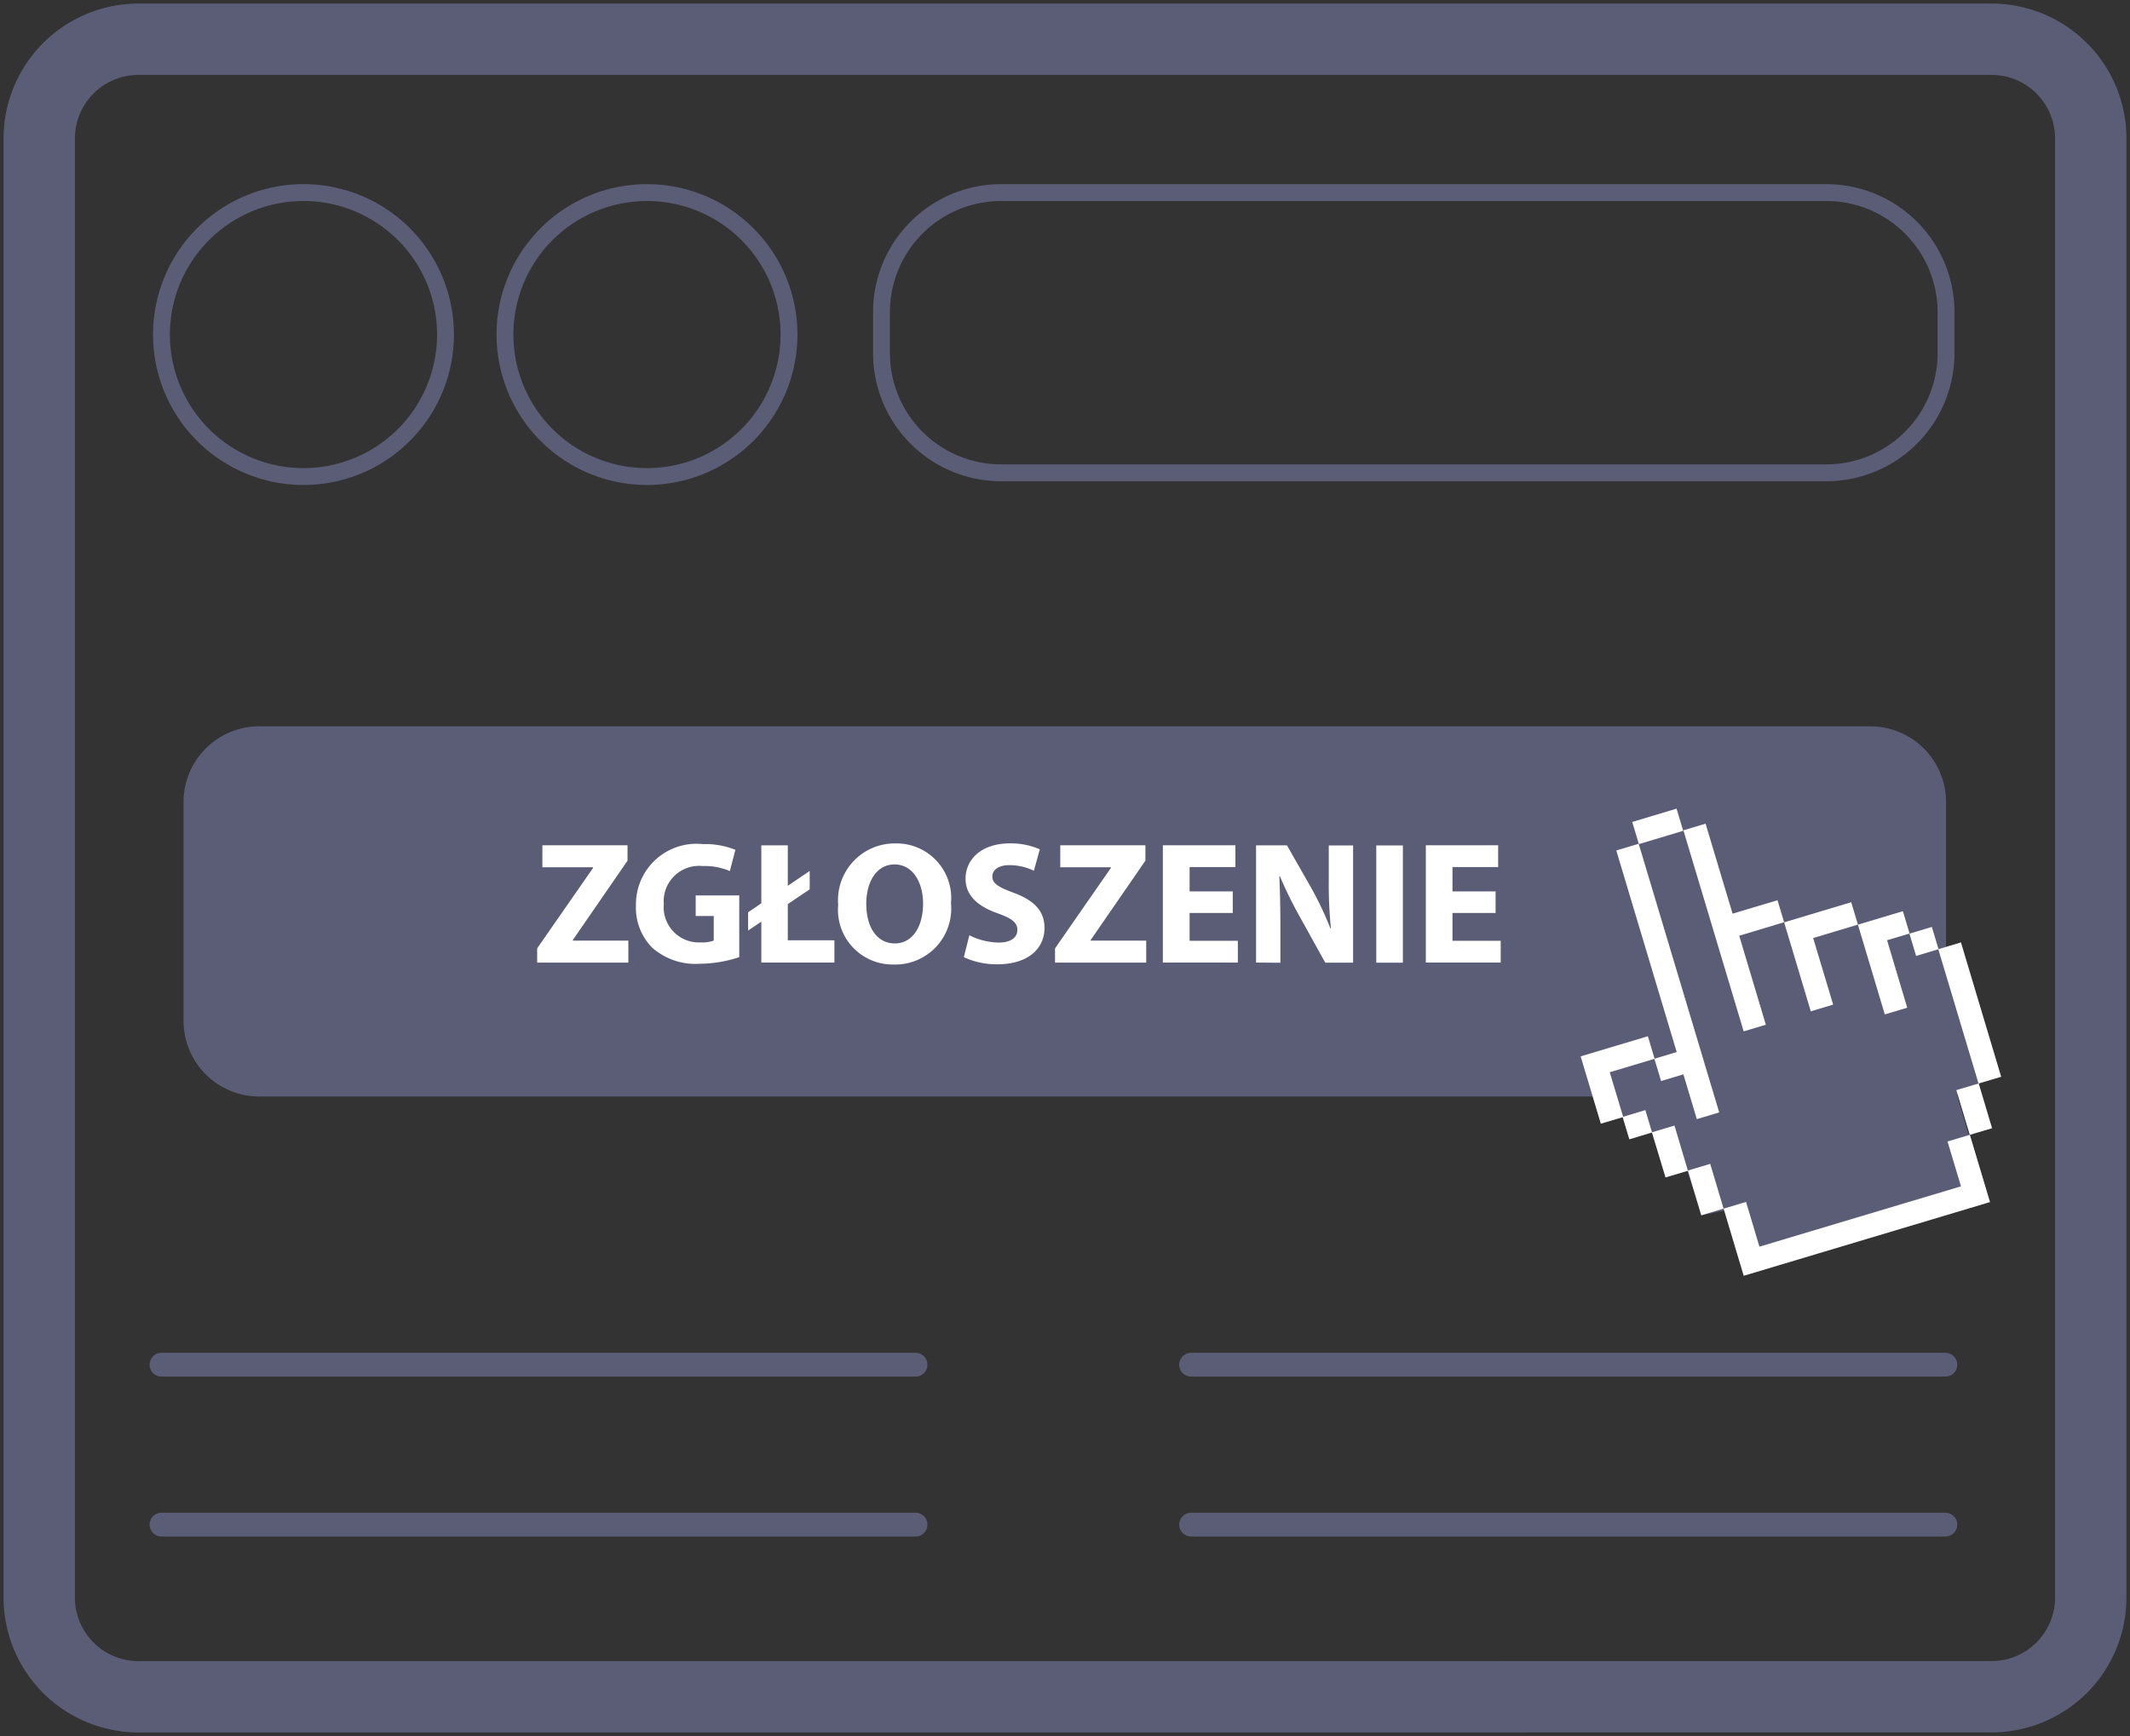 <svg xmlns="http://www.w3.org/2000/svg" xmlns:xlink="http://www.w3.org/1999/xlink" width="89.57" height="73.018" viewBox="0 0 89.57 73.018">
  <rect x="0" y="0" width="89.57" height="73.018" fill="#333333" stroke="none"/>
  <defs>
    <clipPath id="clip-path">
      <rect id="Rectangle_1419" data-name="Rectangle 1419" width="89.57" height="73.018" transform="translate(-1 -1)" fill="none"/>
    </clipPath>
  </defs>
  <g id="szybko" transform="translate(1 1)">
    <g id="Group_1324" data-name="Group 1324" clip-path="url(#clip-path)">
      <path id="Path_2823" data-name="Path 2823" d="M4.82,70.368A4.173,4.173,0,0,1,.65,66.2V4.82A4.175,4.175,0,0,1,4.82.65H82.753A4.173,4.173,0,0,1,86.92,4.82V66.2a4.17,4.17,0,0,1-4.167,4.165Z" fill="none" stroke="#5b5d76" stroke-width="3"/>
      <path id="Path_2824" data-name="Path 2824" d="M41.1,7.1H75.8a5.033,5.033,0,0,1,5.034,5.032v1.723A5.033,5.033,0,0,1,75.8,18.886H41.1a5.032,5.032,0,0,1-5.032-5.032V12.131A5.032,5.032,0,0,1,41.1,7.1ZM17.734,13.07A5.972,5.972,0,1,1,11.763,7.1,5.972,5.972,0,0,1,17.734,13.07Zm14.445,0A5.972,5.972,0,1,1,26.2,7.1,5.972,5.972,0,0,1,32.179,13.07Z" fill="none" stroke="#5b5d76" stroke-width="0.709"/>
      <path id="Path_2825" data-name="Path 2825" d="M5.79,56.4H37.5m11.586,0H80.807M5.79,63.126H37.5m11.588,0H80.807" fill="none" stroke="#5b5d76" stroke-linecap="round" stroke-width="1"/>
      <path id="Path_2826" data-name="Path 2826" d="M80.834,41.945a3.185,3.185,0,0,1-3.175,3.175H9.893a3.185,3.185,0,0,1-3.175-3.175v-9.22A3.185,3.185,0,0,1,9.893,29.55H77.659a3.185,3.185,0,0,1,3.175,3.175Z" fill="#5b5d76"/>
      <path id="Path_2827" data-name="Path 2827" d="M21.589,38.888l2.35-3.382v-.029h-2.13v-.923h3.58V35.2l-2.3,3.336v.027h2.334v.926H21.589Z" fill="#fff"/>
      <path id="Path_2828" data-name="Path 2828" d="M30.087,39.258a5.406,5.406,0,0,1-1.644.278,2.759,2.759,0,0,1-2.005-.665,2.386,2.386,0,0,1-.695-1.793,2.546,2.546,0,0,1,2.5-2.588,2.513,2.513,0,0,1,.313.014,3.409,3.409,0,0,1,1.369.24l-.235.894a2.7,2.7,0,0,0-1.147-.212,1.49,1.49,0,0,0-1.628,1.338,1.563,1.563,0,0,0,0,.256,1.48,1.48,0,0,0,1.333,1.613,1.4,1.4,0,0,0,.215.005,1.472,1.472,0,0,0,.551-.076V37.526h-.759v-.864h1.832Z" fill="#fff"/>
      <path id="Path_2829" data-name="Path 2829" d="M31.015,39.486v-1.72l-.556.372v-.767l.556-.378V34.556h1.113v1.7l.921-.623v.773l-.921.62V38.55h1.96v.936Z" fill="#fff"/>
      <path id="Path_2830" data-name="Path 2830" d="M38.988,36.968a2.354,2.354,0,0,1-2.425,2.6,2.3,2.3,0,0,1-2.316-2.51,2.387,2.387,0,0,1,2.183-2.575c.072-.006.145-.009.217-.008A2.3,2.3,0,0,1,39,36.724c0,.082,0,.163-.008.244m-3.562.067c0,.966.45,1.647,1.2,1.647s1.187-.719,1.187-1.676c0-.885-.426-1.647-1.2-1.647-.753,0-1.19.719-1.19,1.676" fill="#fff"/>
      <path id="Path_2831" data-name="Path 2831" d="M39.763,38.338A2.85,2.85,0,0,0,41,38.645c.511,0,.782-.213.782-.535,0-.3-.231-.482-.827-.695-.817-.285-1.352-.737-1.352-1.454,0-.84.7-1.488,1.864-1.488a3.011,3.011,0,0,1,1.259.251l-.249.9a2.366,2.366,0,0,0-1.032-.235c-.482,0-.715.22-.715.475,0,.314.278.455.914.695.869.323,1.279.777,1.279,1.47,0,.827-.636,1.53-1.992,1.53a3.254,3.254,0,0,1-1.4-.3Z" fill="#fff"/>
      <path id="Path_2832" data-name="Path 2832" d="M43.366,38.888l2.348-3.382v-.029H43.586v-.923h3.58V35.2l-2.3,3.336v.027H47.2v.926H43.366Z" fill="#fff"/>
      <path id="Path_2833" data-name="Path 2833" d="M50.84,37.4H49.025v1.17h2.028v.916H47.9V34.553H50.95v.916H49.025v1.024H50.84Z" fill="#fff"/>
      <path id="Path_2834" data-name="Path 2834" d="M51.819,39.486v-4.93h1.3l1.026,1.8a14.238,14.238,0,0,1,.8,1.689h.022A18.45,18.45,0,0,1,54.877,36v-1.44H55.9v4.93H54.729l-1.053-1.9a17.857,17.857,0,0,1-.857-1.739l-.021.007c.029.65.045,1.347.045,2.151v1.485Z" fill="#fff"/>
      <rect id="Rectangle_1416" data-name="Rectangle 1416" width="1.118" height="4.931" transform="translate(56.875 34.56)" fill="#fff"/>
      <path id="Path_2835" data-name="Path 2835" d="M61.892,37.4H60.079v1.17h2.028v.916H58.959V34.553H62v.916H60.079v1.024h1.813Z" fill="#fff"/>
      <path id="Path_2836" data-name="Path 2836" d="M81.3,45.066l.029-.016.5,1.68-.04.011ZM69.5,33.012l-1.864.558L68,34.757l-.09-.267-.941.282,2.541,8.478-.93.28-.282-.945-1.891.567-.932.28.847,2.83.917-.27.28.93.952-.287.567,1.891.919-.273.587,1.866.963-.2.538,1.8.282.941,10.356-3.1-.282-.941-.562-1.888.934-.28-.564-1.88.945-.282L81.461,38.64l-.943.282-.281-.93-.937.28-.283-.947-.95.285-.937.282-.282-.941-1.88.565-.943.276-.278-.926-1.891.567-1.133-3.785-.932.278.139.493Z" fill="#5b5d76"/>
      <path id="Path_2837" data-name="Path 2837" d="M73.256,42.1l-1.119-3.742,1.888-.569-.278-.925-1.889.566-1.136-3.786-.932.28,2.534,8.456Z" fill="#fff"/>
      <path id="Path_2838" data-name="Path 2838" d="M76.087,41.254l-.841-2.8,1.883-.565-.283-.941-1.881.565-.939.282,1.12,3.742Z" fill="#fff"/>
      <path id="Path_2839" data-name="Path 2839" d="M78.067,37.61l-.939.282,1.131,3.775.943-.282-.848-2.839.947-.282-.282-.939Z" fill="#fff"/>
      <path id="Path_2840" data-name="Path 2840" d="M66.968,34.772l2.54,8.478-.93.28-.282-.945-1.893.567-.934.28.849,2.83.919-.273.28.93.95-.287.572,1.89.941-.28-.565-1.9-.945.282-.28-.932-.934.28L66.692,44.1l1.878-.565.282.934.937-.282.565,1.884.941-.282-3.386-11.3Z" fill="#fff"/>
      <rect id="Rectangle_1417" data-name="Rectangle 1417" width="0.979" height="1.965" transform="matrix(0.958, -0.286, 0.286, 0.958, 69.979, 48.233)" fill="#fff"/>
      <path id="Path_2841" data-name="Path 2841" d="M79.295,38.27l.28.937.934-.28L82.2,44.573l-.932.278.565,1.88-.937.28.567,1.887-8.476,2.538-.562-1.882-.943.282.562,1.882.282.941,10.356-3.1-.283-.945-.565-1.884.934-.277-.562-1.882.945-.282L81.461,38.64l-.943.282-.28-.934Z" fill="#fff"/>
      <rect id="Rectangle_1418" data-name="Rectangle 1418" width="1.946" height="0.973" transform="translate(67.638 33.572) rotate(-16.722)" fill="#fff"/>
    </g>
  </g>
</svg>
